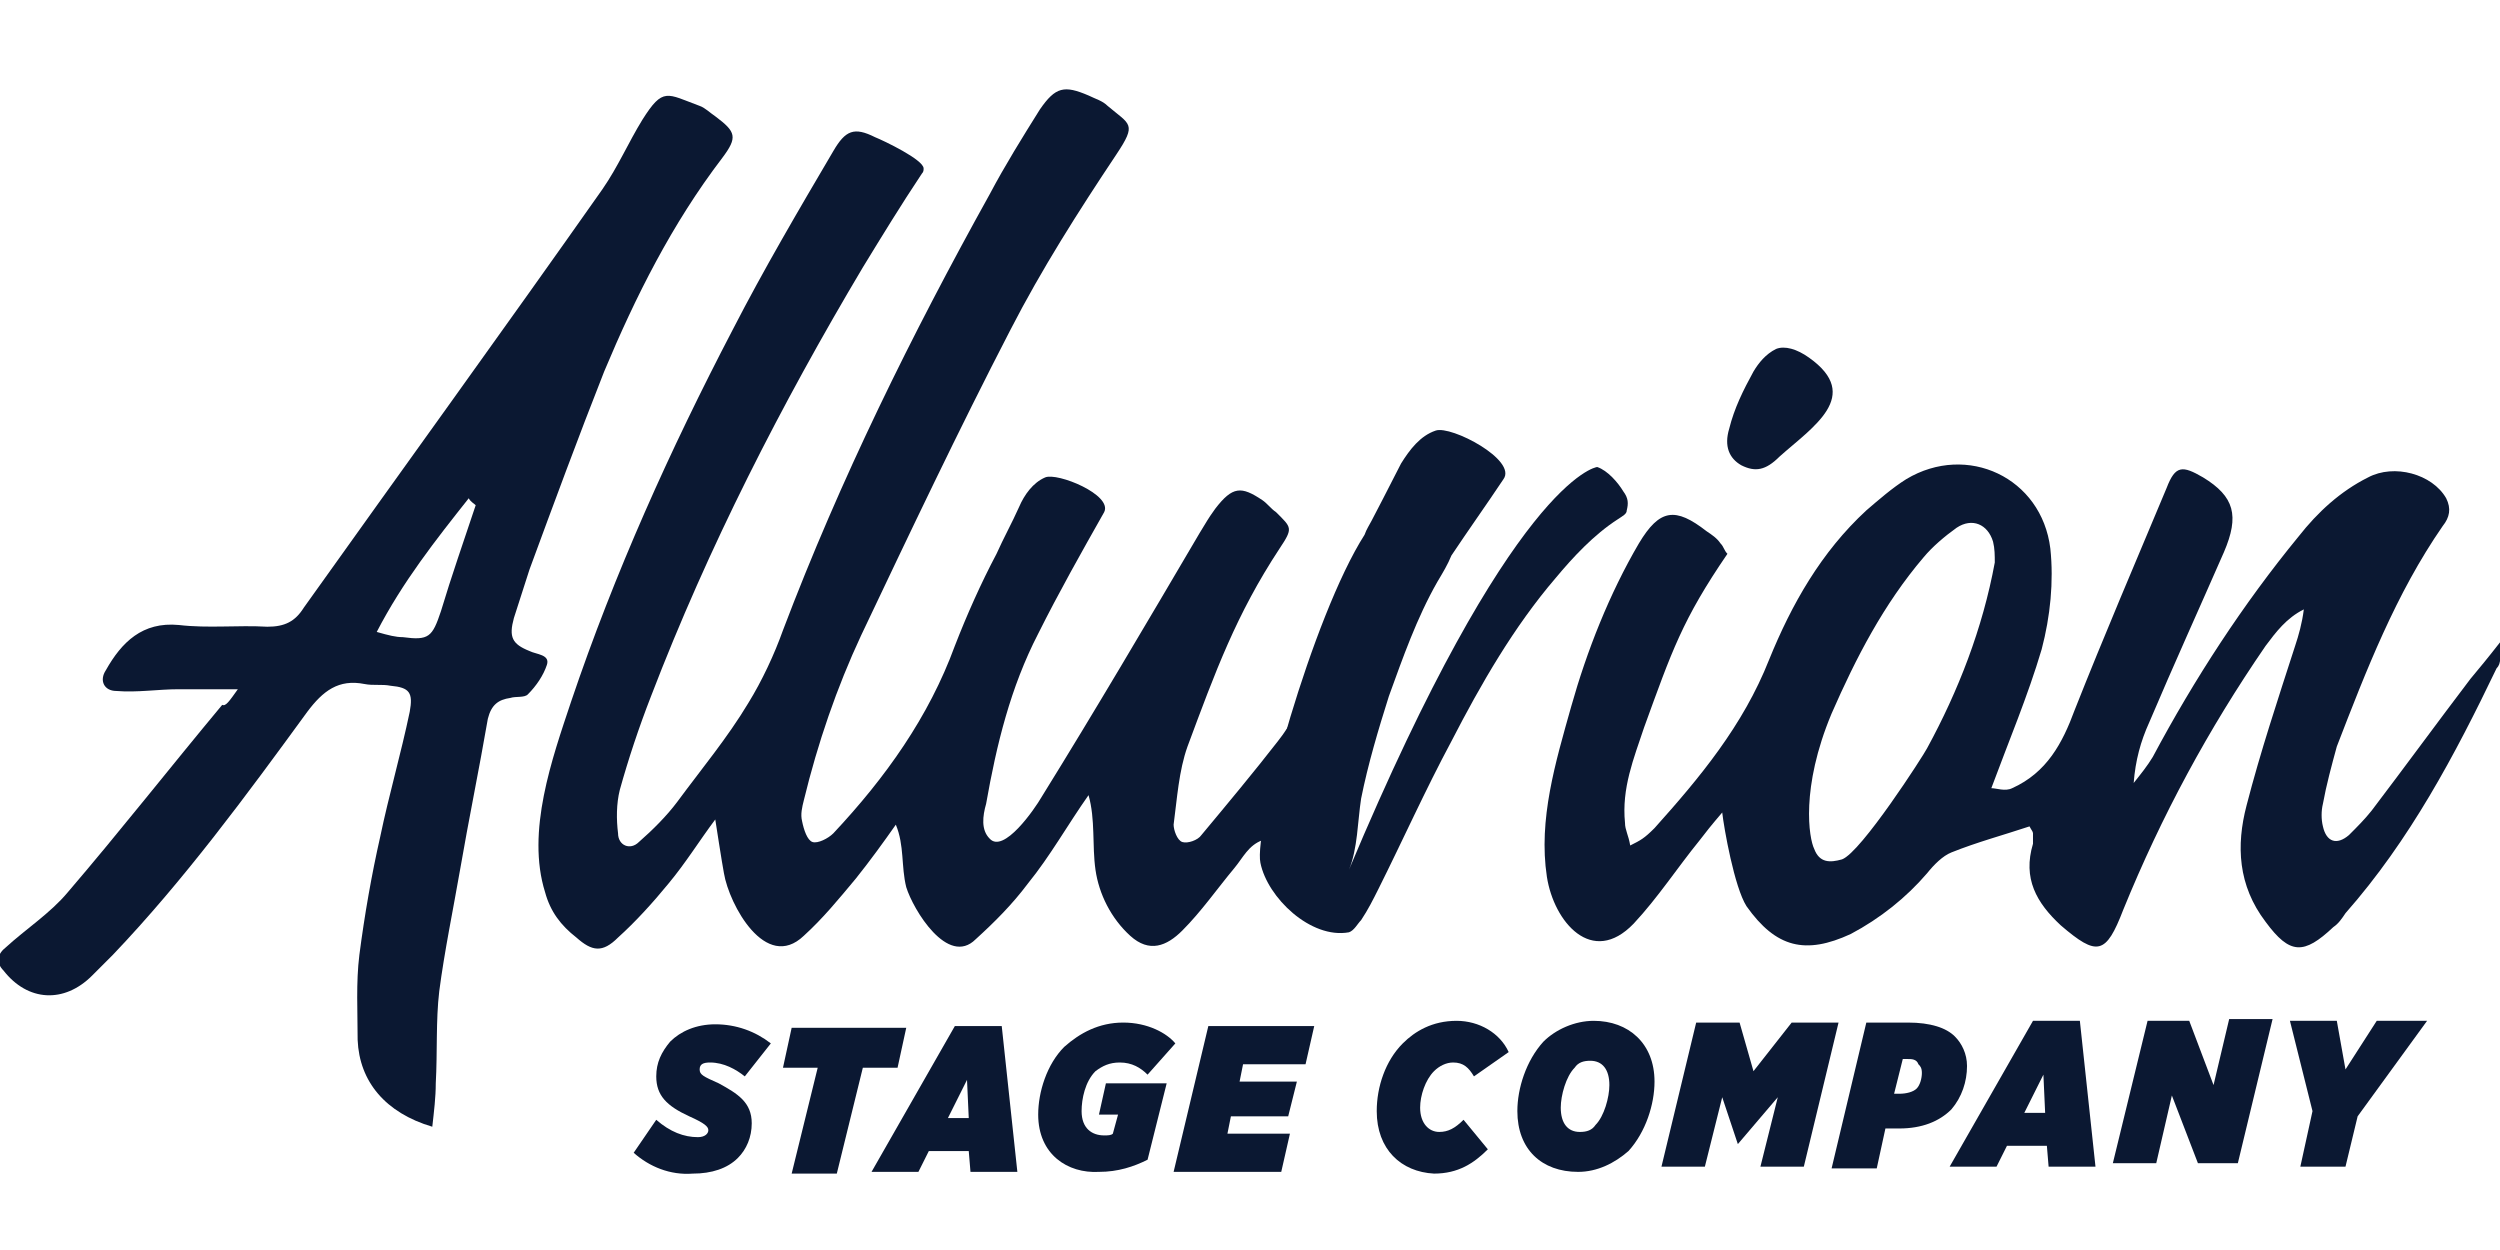 <?xml version="1.0" encoding="utf-8"?>
<!-- Generator: Adobe Illustrator 21.0.0, SVG Export Plug-In . SVG Version: 6.00 Build 0)  -->
<svg version="1.1" id="Layer_1" xmlns="http://www.w3.org/2000/svg" xmlns:xlink="http://www.w3.org/1999/xlink" x="0px" y="0px"
	 viewBox="0 0 144 72" style="enable-background:new 0 0 144 72;" xml:space="preserve">
<style type="text/css">
	.st0{fill:#0B1832;}
</style>
<g>
	<g>
		<g>
			<path class="st0" d="M36.5,66.4l1.3-1.9c0.8,0.7,1.6,1,2.4,1c0.4,0,0.6-0.2,0.6-0.4s-0.2-0.4-1.1-0.8c-1.3-0.6-1.9-1.2-1.9-2.3
				c0-0.8,0.3-1.4,0.8-2c0.6-0.6,1.5-1,2.6-1c1.2,0,2.3,0.4,3.2,1.1L42.9,62c-0.5-0.4-1.2-0.8-2-0.8c-0.4,0-0.6,0.1-0.6,0.4
				c0,0.3,0.2,0.4,1.1,0.8c1.1,0.6,1.9,1.1,1.9,2.3c0,0.8-0.3,1.5-0.8,2c-0.6,0.6-1.5,0.9-2.6,0.9C38.6,67.7,37.4,67.2,36.5,66.4z"
				/>
			<path class="st0" d="M47.1,61.5l-2,0l0.5-2.3l6.6,0l-0.5,2.3l-2,0l-1.5,6.1l-2.6,0L47.1,61.5z"/>
			<path class="st0" d="M55,59.1l2.7,0l0.9,8.4l-2.7,0l-0.1-1.2l-2.3,0l-0.6,1.2l-2.7,0L55,59.1z M55.8,64.4l-0.1-2.2l-1.1,2.2
				L55.8,64.4z"/>
			<path class="st0" d="M59.8,64.2c0-1.3,0.5-2.9,1.5-3.9c0.9-0.8,2-1.4,3.4-1.4c1.4,0,2.5,0.6,3,1.2l-1.6,1.8
				c-0.4-0.4-0.9-0.7-1.6-0.7c-0.6,0-1,0.2-1.4,0.5c-0.6,0.6-0.8,1.6-0.8,2.3c0,1,0.6,1.4,1.3,1.4c0.2,0,0.4,0,0.5-0.1l0.3-1.1
				l-1.1,0l0.4-1.8l3.5,0l-1.1,4.4c-0.8,0.4-1.7,0.7-2.8,0.7C61.5,67.6,59.8,66.5,59.8,64.2z"/>
			<path class="st0" d="M69.6,59.1l6.1,0l-0.5,2.2l-3.6,0l-0.2,1l3.3,0l-0.5,2l-3.3,0l-0.2,1l3.6,0l-0.5,2.2l-6.2,0L69.6,59.1z"/>
			<path class="st0" d="M79.3,64c0-1.4,0.5-2.9,1.5-3.9c0.7-0.7,1.7-1.3,3.1-1.3c1.3,0,2.5,0.7,3,1.8l-2,1.4
				c-0.3-0.5-0.6-0.8-1.2-0.8c-0.4,0-0.8,0.2-1.1,0.5c-0.5,0.5-0.8,1.4-0.8,2.1c0,0.9,0.5,1.4,1.1,1.4c0.5,0,0.9-0.2,1.4-0.7
				l1.4,1.7c-0.8,0.8-1.7,1.4-3.1,1.4C80.7,67.5,79.3,66.2,79.3,64z"/>
			<path class="st0" d="M95.3,62.3c0,1.3-0.5,2.9-1.5,4C93,67,92,67.5,90.9,67.5c-2.1,0-3.5-1.3-3.5-3.5c0-1.3,0.5-2.9,1.5-4
				c0.7-0.7,1.8-1.2,2.9-1.2C93.8,58.8,95.3,60.1,95.3,62.3z M91.9,64.8c0.5-0.5,0.8-1.6,0.8-2.3c0-0.9-0.4-1.4-1.1-1.4
				c-0.4,0-0.7,0.1-0.9,0.4c-0.5,0.5-0.8,1.6-0.8,2.3c0,0.9,0.4,1.4,1.1,1.4C91.4,65.2,91.7,65.1,91.9,64.8z"/>
			<path class="st0" d="M97.7,58.9l2.5,0l0.8,2.8l2.2-2.8l2.7,0l-2,8.3l-2.5,0l1-4l-2.3,2.7h0l-0.9-2.7l-1,4l-2.5,0L97.7,58.9z"/>
			<path class="st0" d="M107.5,58.9l2.4,0c1.3,0,2.2,0.3,2.7,0.8c0.4,0.4,0.7,1,0.7,1.7c0,0.9-0.3,1.8-0.9,2.5
				c-0.7,0.7-1.7,1.1-3,1.1l-0.8,0l-0.5,2.3l-2.6,0L107.5,58.9z M109.9,61l-0.3,0l-0.5,2l0.3,0c0.4,0,0.8-0.1,1-0.3
				c0.2-0.2,0.3-0.6,0.3-0.9c0-0.3-0.1-0.4-0.2-0.5C110.4,61,110.1,61,109.9,61z"/>
			<path class="st0" d="M117.1,58.8l2.7,0l0.9,8.4l-2.7,0l-0.1-1.2l-2.3,0l-0.6,1.2l-2.7,0L117.1,58.8z M117.8,64.1l-0.1-2.2
				l-1.1,2.2L117.8,64.1z"/>
			<path class="st0" d="M123.7,58.8l2.4,0l1.4,3.7l0.9-3.8l2.5,0l-2,8.3l-2.3,0l-1.5-3.9l-0.9,3.9l-2.5,0L123.7,58.8z"/>
			<path class="st0" d="M133.2,64l-1.3-5.2l2.7,0l0.5,2.8l1.8-2.8l2.9,0l-4,5.5l-0.7,2.9l-2.6,0L133.2,64z"/>
		</g>
	</g>
	<g>
		<path class="st0" d="M74.7,43c0-0.1-0.1-0.2-0.1-0.4c0-0.5-0.1-1,0-1.4c-0.3,0.5-0.6,1-1,1.5c-1.4,1.8-2.9,3.6-4.4,5.4
			c-0.2,0.3-0.8,0.5-1.1,0.4c-0.3-0.1-0.5-0.7-0.5-1c0.2-1.5,0.3-3.1,0.8-4.5c1.6-4.3,2.8-7.6,5.3-11.4c0.8-1.2,0.7-1.2-0.2-2.1
			c-0.3-0.2-0.5-0.5-0.8-0.7C71.5,28,71,28,70,29.3c-0.5,0.7-0.4,0.6-0.9,1.4c-3,5.1-6,10.2-9.1,15.2c-0.4,0.7-2.2,3.3-3,2.4
			c-0.5-0.5-0.4-1.3-0.2-2c0.6-3.4,1.4-6.7,3-9.8c1.2-2.4,2.5-4.7,3.8-7c0.5-1-2.7-2.3-3.4-2c-0.7,0.3-1.2,1-1.5,1.7
			c-0.4,0.9-0.9,1.8-1.3,2.7c-0.9,1.7-1.7,3.5-2.4,5.3C53.5,41.3,51,44.8,48,48c-0.3,0.3-0.9,0.6-1.2,0.5c-0.3-0.1-0.5-0.7-0.6-1.2
			c-0.1-0.4,0-0.8,0.1-1.2c0.8-3.3,1.9-6.5,3.3-9.5c2.8-5.9,5.6-11.8,8.6-17.6c1.8-3.5,3.9-6.8,6.1-10.1c1.2-1.8,0.8-1.7-0.5-2.8
			c-0.3-0.3-0.7-0.4-1.1-0.6c-1.4-0.6-1.9-0.5-2.8,0.8c-1,1.6-2,3.2-2.9,4.9c-4.5,8.1-8.6,16.4-11.9,25.1c-0.5,1.4-1.2,2.9-2,4.2
			c-1.2,2-2.7,3.8-4.1,5.7c-0.6,0.8-1.4,1.6-2.2,2.3c-0.5,0.5-1.2,0.2-1.2-0.5c-0.1-0.8-0.1-1.7,0.1-2.5c0.5-1.8,1.1-3.6,1.8-5.4
			c3.3-8.6,7.5-16.8,12.2-24.7c1.1-1.8,2.2-3.6,3.4-5.4c0.1-0.1,0.1-0.2,0.1-0.3c0-0.5-2.3-1.6-2.8-1.8c-1.2-0.6-1.7-0.4-2.4,0.8
			c-2,3.4-4,6.8-5.8,10.3c-3.6,6.9-6.8,14-9.3,21.4c-1.1,3.3-2.6,7.5-1.5,11c0.3,1.1,0.9,1.9,1.8,2.6c0.9,0.8,1.5,0.9,2.4,0
			c1-0.9,2-2,2.9-3.1c1-1.2,1.8-2.5,2.7-3.7c0,0,0.4,2.6,0.5,3.1c0.3,1.8,2.4,5.7,4.6,3.6c1.1-1,2-2.1,3-3.3c0.8-1,1.6-2.1,2.3-3.1
			c0.5,1.2,0.3,2.4,0.6,3.6c0.4,1.3,2.4,4.6,4,3c1.1-1,2.1-2,3-3.2c1.3-1.6,2.3-3.4,3.5-5.1c0.4,1.4,0.2,2.9,0.4,4.3
			c0.2,1.4,0.9,2.8,2,3.8c1.1,1,2.1,0.6,3-0.3c1.1-1.1,2-2.4,3-3.6c0.5-0.6,0.8-1.3,1.6-1.6C73.3,46.6,74,44.8,74.7,43z"/>
		<path class="st0" d="M13.7,39.7c-1.4,0-2.4,0-3.4,0c-1.2,0-2.4,0.2-3.6,0.1c-0.7,0-1-0.6-0.6-1.2c0.9-1.6,2.1-2.8,4.2-2.6
			c1.7,0.2,3.4,0,5.1,0.1c1,0,1.6-0.3,2.1-1.1c5.7-8,11.5-16,17.2-24.1c0.9-1.3,1.5-2.7,2.3-4c1.2-1.9,1.4-1.5,3.3-0.8
			c0.3,0.1,0.6,0.4,0.9,0.6c1.2,0.9,1.3,1.2,0.4,2.4c-2.9,3.8-5,8-6.8,12.3c-1.5,3.8-2.9,7.6-4.3,11.4c-0.3,0.9-0.6,1.9-0.9,2.8
			c-0.3,1.1-0.1,1.5,0.9,1.9c0.4,0.2,1.2,0.2,1,0.8c-0.2,0.6-0.6,1.2-1.1,1.7c-0.2,0.2-0.7,0.1-1,0.2c-0.7,0.1-1.1,0.4-1.3,1.2
			c-0.5,2.9-1.1,5.8-1.6,8.7c-0.4,2.3-0.9,4.7-1.2,7c-0.2,1.7-0.1,3.5-0.2,5.3c0,0.8-0.1,1.6-0.2,2.5c-2.7-0.8-4.2-2.6-4.3-5
			c0-1.6-0.1-3.3,0.1-4.9c0.3-2.3,0.7-4.6,1.2-6.8c0.5-2.4,1.2-4.8,1.7-7.2c0.2-1.1,0-1.4-1.1-1.5c-0.5-0.1-1,0-1.5-0.1
			c-1.5-0.3-2.4,0.4-3.3,1.6c-3.5,4.8-7.1,9.7-11.2,14c-0.4,0.4-0.8,0.8-1.2,1.2c-1.6,1.6-3.7,1.5-5.1-0.3c-0.4-0.4-0.4-0.9,0.1-1.3
			c1.2-1.1,2.6-2,3.6-3.2c3-3.5,5.9-7.2,8.9-10.8C13,40.7,13.2,40.4,13.7,39.7z M27.4,29.1c-0.1-0.1-0.3-0.2-0.4-0.4
			c-1.9,2.4-3.8,4.8-5.3,7.7c0.7,0.2,1.1,0.3,1.5,0.3c1.5,0.2,1.7,0,2.2-1.5C26,33.2,26.7,31.2,27.4,29.1z"/>
		<g>
			<path class="st0" d="M144,37c-0.7,0.9-1.2,1.5-1.7,2.1c-1.9,2.5-3.8,5.1-5.7,7.6c-0.4,0.5-0.8,0.9-1.3,1.4
				c-0.7,0.6-1.3,0.4-1.5-0.5c-0.1-0.4-0.1-0.9,0-1.3c0.2-1.1,0.5-2.2,0.8-3.3c1.7-4.4,3.4-8.8,6.1-12.7c0.4-0.5,0.5-1,0.2-1.6
				c-0.8-1.4-3-2-4.5-1.2c-1.6,0.8-2.9,2-4,3.4c-3.2,3.9-6,8.2-8.4,12.7c-0.3,0.5-0.7,1-1.1,1.5c0.1-1.3,0.4-2.4,0.9-3.5
				c1.4-3.3,2.9-6.6,4.3-9.8c0.9-2.1,0.6-3.2-1.2-4.3c-1.2-0.7-1.6-0.7-2.1,0.6c-1.8,4.3-3.6,8.5-5.3,12.8c-0.7,1.9-1.6,3.6-3.6,4.5
				c-0.4,0.2-0.9,0-1.2,0c1-2.7,2.1-5.3,2.9-8c0.5-1.9,0.7-3.9,0.5-5.8c-0.5-4.1-4.8-6.1-8.3-4c-0.8,0.5-1.6,1.2-2.3,1.8
				c-2.6,2.4-4.3,5.4-5.6,8.6c-1.5,3.8-4,6.8-6.6,9.7c-0.6,0.6-0.8,0.7-1.4,1c-0.1-0.6-0.3-0.9-0.3-1.3c-0.2-2,0.5-3.7,1.1-5.5
				c1.6-4.4,2.2-6.2,4.8-10c-0.2-0.2-0.2-0.4-0.4-0.6c-0.2-0.3-0.5-0.5-0.8-0.7c-1.8-1.4-2.7-1.3-3.9,0.7c-1.7,2.9-3,6.2-3.9,9.4
				c-0.9,3.2-1.9,6.5-1.4,9.8c0.4,2.6,2.6,5.2,5,2.7c1.4-1.5,2.5-3.2,3.8-4.8c0.3-0.4,0.7-0.9,1.3-1.6c0.1,0.9,0.7,4.3,1.4,5.4
				c1.7,2.4,3.4,2.8,6,1.6c1.7-0.9,3.2-2.1,4.4-3.5c0.4-0.5,0.9-1,1.4-1.2c1.5-0.6,3-1,4.5-1.5c0.1,0.2,0.2,0.3,0.2,0.4
				c0,0.2,0,0.4,0,0.6c-0.6,2,0.2,3.4,1.6,4.7c2.1,1.8,2.6,1.7,3.6-0.9c2.2-5.4,4.9-10.4,8.2-15.2c0.6-0.8,1.2-1.6,2.2-2.1
				c-0.1,0.8-0.3,1.5-0.5,2.1c-1,3.1-2,6.1-2.8,9.2c-0.6,2.3-0.5,4.6,1.1,6.7c1.4,1.9,2.2,1.9,3.9,0.3c0.3-0.2,0.5-0.5,0.7-0.8
				c3.7-4.2,6.3-9.1,8.7-14.1C144.1,38.2,144,37.8,144,37z M111,43.1c-0.2,0.4-3.8,6-4.9,6.4c-0.7,0.2-1.3,0.2-1.6-0.6
				c-0.3-0.6-0.8-3.5,1-7.8c1.4-3.2,3-6.3,5.3-9c0.5-0.6,1.2-1.2,1.9-1.7c0.9-0.6,1.8-0.2,2.1,0.8c0.1,0.4,0.1,0.8,0.1,1.2
				C114.2,36.2,112.8,39.8,111,43.1z"/>
			<path class="st0" d="M104.2,20.6c-0.7-0.5-1.4-0.7-1.9-0.5c-0.6,0.3-1,0.8-1.3,1.3c-0.6,1.1-1.1,2.1-1.4,3.3
				c-0.3,1,0,1.7,0.7,2.1c0.8,0.4,1.4,0.3,2.2-0.5C104.4,24.6,107.3,22.8,104.2,20.6z"/>
		</g>
		<path class="st0" d="M93.5,28.3c-0.3-0.5-0.9-1.2-1.5-1.4c-0.1,0-4.9,0.8-14.3,23.2c0.5-1.2,0.5-2.8,0.7-4.1c0.4-2,1-4,1.6-5.9
			c0.8-2.2,1.6-4.5,2.8-6.6c0.3-0.5,0.6-1,0.8-1.5c1-1.5,2-2.9,3-4.4c0.8-1.1-3-3.1-3.9-2.8c-0.9,0.3-1.5,1.1-2,1.9
			C80.2,27.7,79,30,79,30c-0.1,0.2-0.3,0.5-0.4,0.8c-3,4.7-6.4,17-6,18.9c0.4,2,2.9,4.4,5.1,4c0.3-0.1,0.5-0.5,0.7-0.7
			c0.4-0.6,0.7-1.2,1-1.8c1.4-2.8,2.7-5.7,4.2-8.5c1.7-3.3,3.6-6.6,6-9.4c1-1.2,2.2-2.5,3.6-3.4c0.3-0.2,0.5-0.3,0.5-0.5
			C93.8,29,93.8,28.7,93.5,28.3z"/>
	</g>
</g>
</svg>
